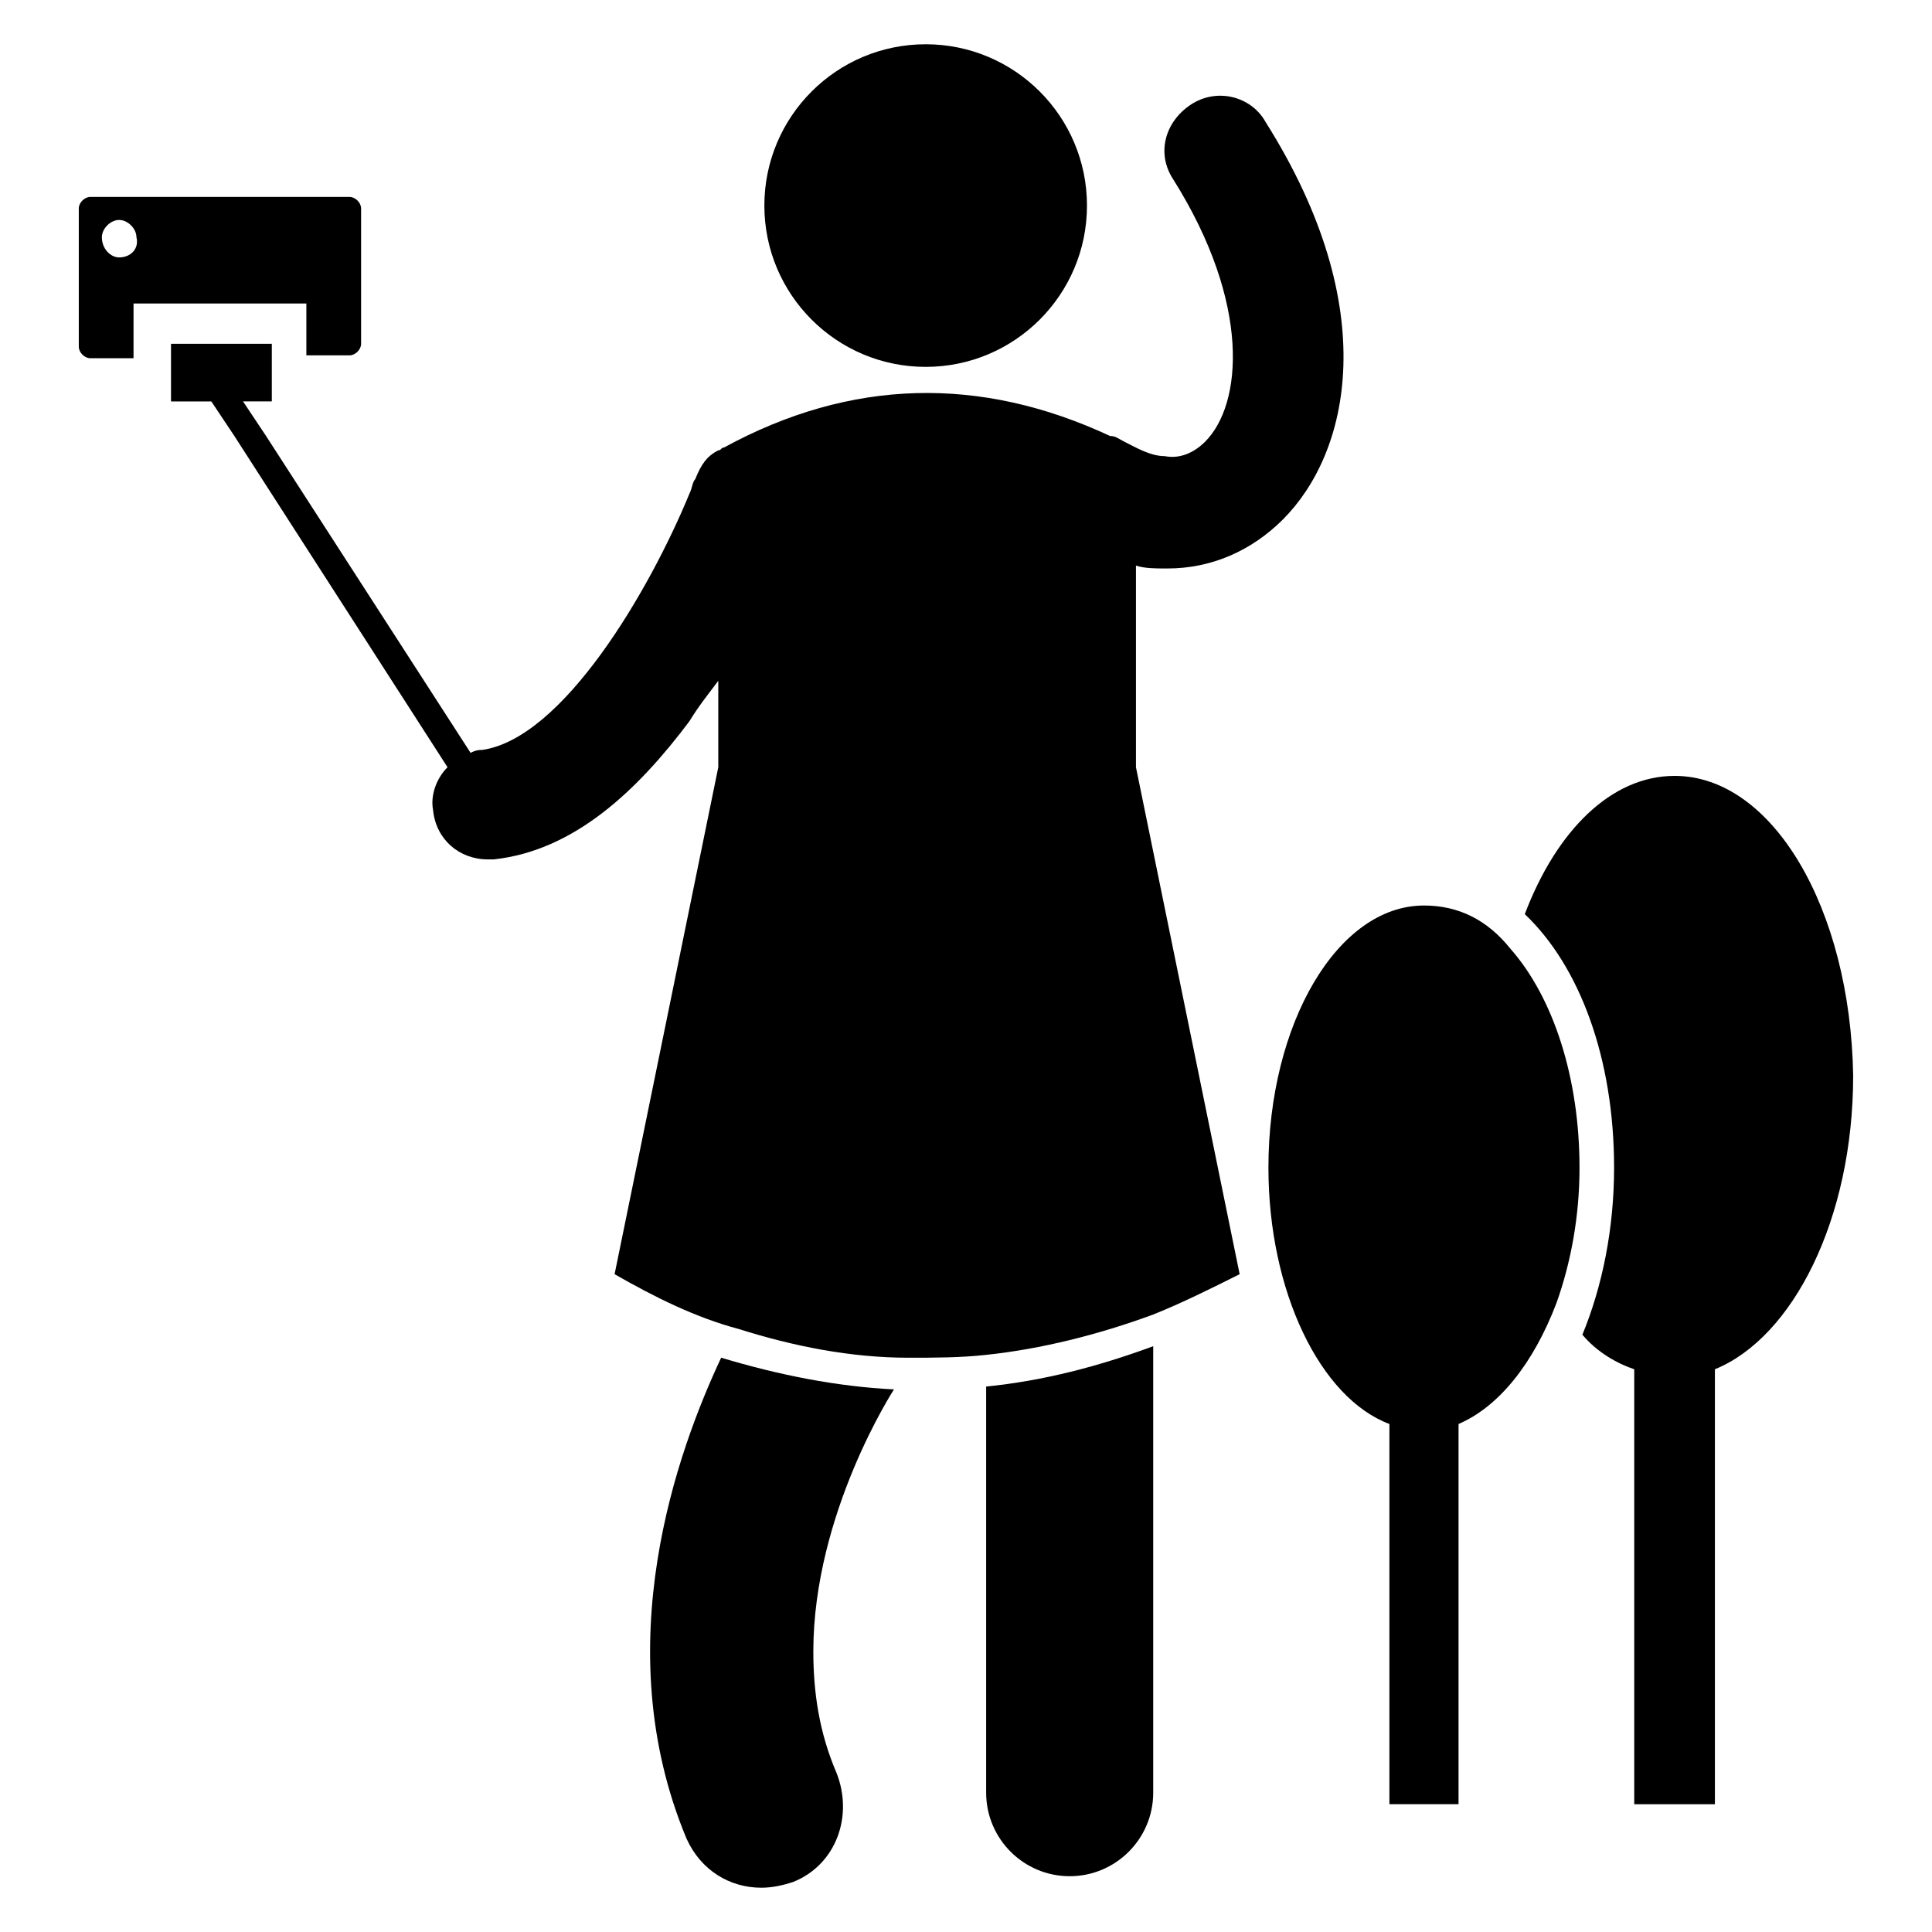 <?xml version="1.0" encoding="UTF-8"?>
<!-- Uploaded to: SVG Repo, www.svgrepo.com, Generator: SVG Repo Mixer Tools -->
<svg fill="#000000" width="800px" height="800px" version="1.1" viewBox="144 144 512 512" xmlns="http://www.w3.org/2000/svg">
 <g>
  <path d="m405.34 619.08c0 12.215 9.922 22.137 22.137 22.137 12.215 0 22.137-9.922 22.137-22.137v-118.32c-14.504 5.344-29.008 9.16-44.273 10.688z"/>
  <path d="m325.95 631.29c3.816 8.398 11.449 12.977 19.848 12.977 3.055 0 6.106-0.762 8.398-1.527 11.449-4.582 16.031-17.559 11.449-29.008-4.582-10.688-6.106-21.375-6.106-32.062 0-36.641 21.375-69.465 21.375-69.465-15.266-0.762-30.535-3.816-45.801-8.398-11.453 24.434-30.539 76.34-9.164 127.48z"/>
  <path d="m445.04 293.89c2.289 0.762 5.344 0.762 7.633 0.762h0.766c11.449 0 22.137-4.582 30.535-12.977 17.559-17.559 26.719-55.723-4.582-105.34-3.816-6.871-12.977-9.16-19.848-4.582-6.871 4.582-9.16 12.977-4.582 19.848 20.609 32.824 18.32 59.543 8.398 69.465-3.055 3.055-6.871 4.582-10.688 3.816-3.816 0-7.633-2.289-10.688-3.816-1.527-0.762-2.289-1.527-3.816-1.527-34.352-16.031-68.703-15.266-102.29 3.055-0.762 0-0.762 0.762-1.527 0.762-3.055 1.527-4.582 3.816-6.106 7.633-0.762 0.762-0.762 2.289-1.527 3.816-10.684 25.957-33.586 64.891-54.957 67.941-0.762 0-1.527 0-3.055 0.762l-54.199-83.969-6.106-9.16h7.633v-15.27l-26.715 0.008v15.27h10.688l6.106 9.16 56.488 87.781c-3.055 3.055-4.582 7.633-3.816 11.449 0.762 7.633 6.871 12.977 14.504 12.977h1.527c21.375-2.289 38.168-18.32 51.906-36.641 2.289-3.816 5.344-7.633 7.633-10.688v22.902l-27.48 134.35c10.688 6.106 21.375 11.449 32.824 14.504 14.504 4.582 29.77 7.633 45.039 7.633 6.871 0 13.742 0 20.609-0.762 14.504-1.527 29.77-5.344 44.273-10.688 7.633-3.055 15.266-6.871 22.902-10.688l-27.48-134.35z"/>
  <path d="m432.06 198.48c0 23.605-19.137 42.746-42.746 42.746s-42.75-19.141-42.75-42.746c0-23.609 19.141-42.75 42.75-42.75s42.746 19.141 42.746 42.75"/>
  <path d="m587.78 349.62c-16.793 0-31.297 14.504-39.695 36.641 14.504 13.742 23.664 38.168 23.664 67.176 0 16.031-3.055 31.297-8.398 44.273 3.816 4.582 9.16 7.633 13.742 9.16v115.27h21.375v-115.27c20.609-8.398 36.641-39.695 36.641-77.863-0.762-44.273-21.375-79.387-47.328-79.387z"/>
  <path d="m521.37 383.97c-22.902 0-41.223 31.297-41.223 69.465 0 32.824 13.742 61.066 32.062 67.938v100.76h18.32v-100.76c10.688-4.582 19.848-16.031 25.953-32.062 3.816-10.688 6.106-22.902 6.106-35.879 0-23.664-6.871-45.039-18.32-58.016-6.106-7.629-13.738-11.445-22.898-11.445z"/>
  <path d="m225.19 238.17h11.449c1.527 0 3.055-1.527 3.055-3.055v-35.875c0-1.527-1.527-3.055-3.055-3.055h-68.703c-1.527 0-3.055 1.527-3.055 3.055v36.641c0 1.527 1.527 3.055 3.055 3.055h11.449l0.004-14.504h45.801zm-49.617-25.953c-2.289 0-4.578-2.289-4.578-5.344 0-2.289 2.289-4.582 4.582-4.582 2.289 0 4.582 2.289 4.582 4.582 0.758 3.055-1.531 5.344-4.586 5.344z"/>
 </g>
</svg>